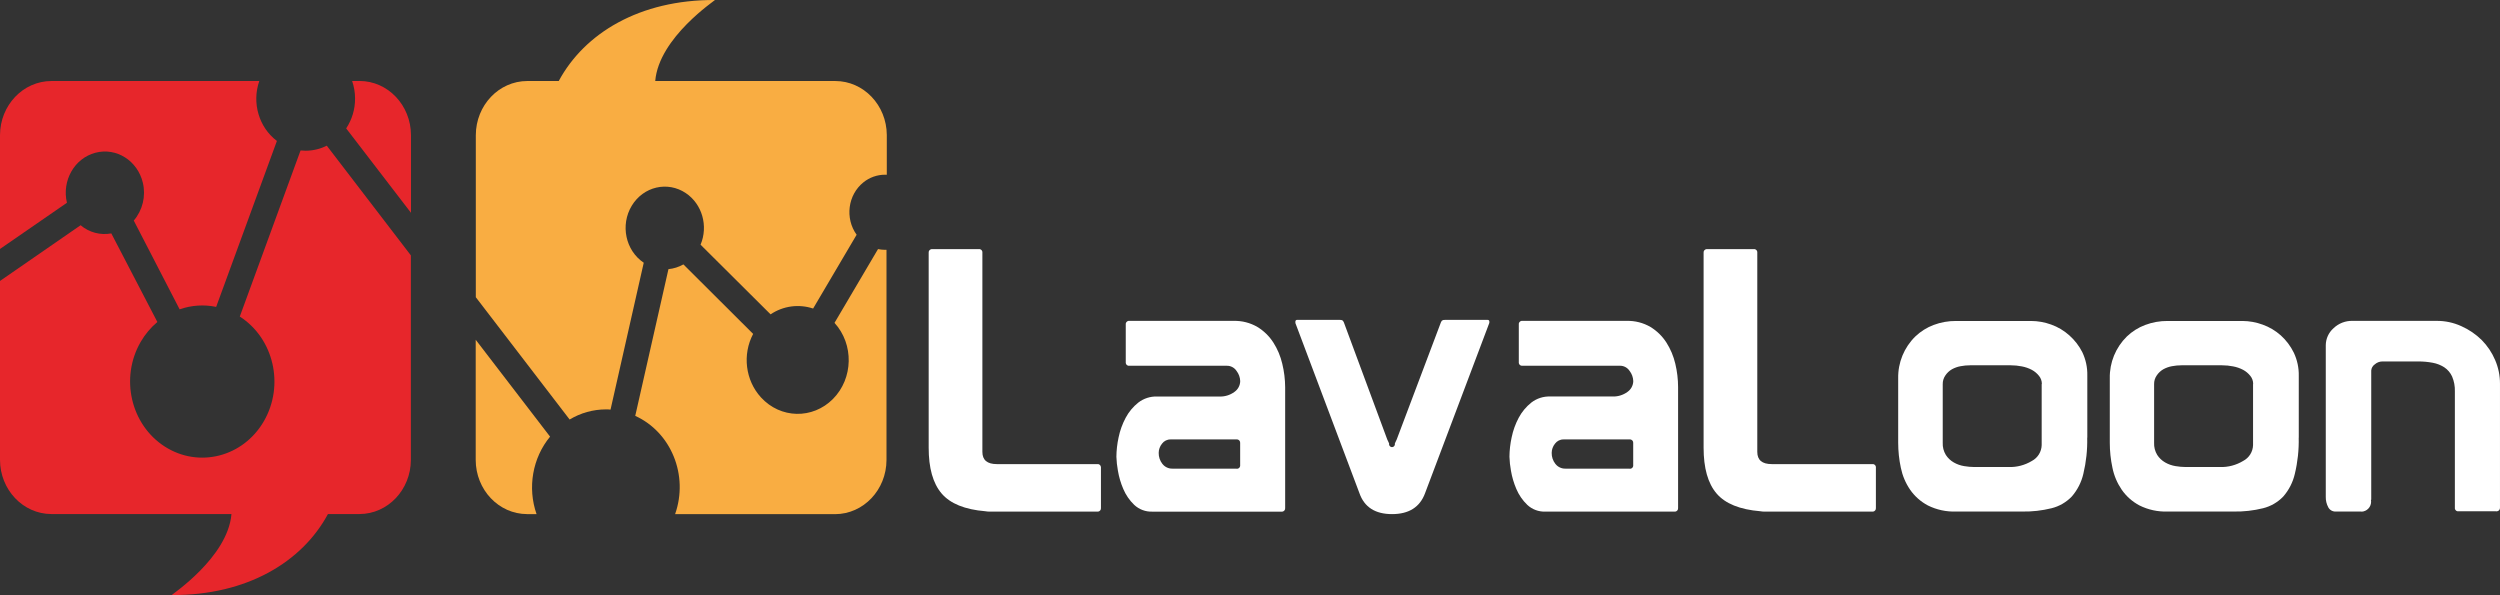 <?xml version="1.0" encoding="UTF-8"?>
<svg id="Layer_1" xmlns="http://www.w3.org/2000/svg" version="1.1" viewBox="0 0 3011.14 716.72">
  <rect x="0" y="0" width="3011.14" height="716.72" fill="#333333" stroke="none"/>
  <!-- Generator: Adobe Illustrator 29.8.1, SVG Export Plug-In . SVG Version: 2.1.1 Build 2)  -->
  <defs>
    <style>
      .st0 {
        fill: #f9ad42;
      }

      .st1 {
        fill: #e7262b;
      }

      .st2 {
        fill: #fff;
      }
    </style>
  </defs>
  <g id="Layer_2">
    <g id="Layer_1-2">
      <g id="_Group_3">
        <path id="_Path_" class="st1" d="M427.66,118.84c.03,12.73-3.69,25.19-10.7,35.81l78.05,101.67v-93.57c-.1-36-27.75-65.12-61.89-65.22h-9c2.35,6.86,3.55,14.06,3.54,21.31h0Z"/>
        <path id="_Path_2" class="st1" d="M80.62,244.22c-6.32-26.61,9-53.58,34.27-60.24,25.27-6.66,50.84,9.51,57.16,36.11,3.86,16.07-.2,33.01-10.93,45.58l55.24,106.92c14.12-4.99,29.34-6.01,44-2.95l73.16-199.89c-21.67-16.29-30.36-45.82-21.23-72.17H61.89C27.76,97.68.12,126.79,0,162.75v137.11l80.62-55.64h0Z"/>
        <path id="_Path_3" class="st1" d="M393.6,175.46c-7.9,3.98-16.62,6.06-25.47,6.07-2.04,0-4.08-.11-6.11-.32l-73.2,200.07c41,26.32,54,82.7,29.06,125.93s-78.45,56.94-119.45,30.63-54-82.7-29.06-125.93c5.27-9.14,12.09-17.3,20.17-24.09l-55.46-106.69c-13.19,2.44-26.77-1.17-37-9.85L0,338.39v215.54c.1,36,27.75,65.12,61.89,65.22h216.89c-4.37,52.51-73,97.57-71.89,97.57,90.84.42,157.23-40.13,188.1-97.57h38c34.14-.1,61.8-29.24,61.89-65.22v-246.33l-101.28-132.14h0Z"/>
      </g>
      <g id="_Group_4">
        <path id="_Path_4" class="st0" d="M572.97,409.22v144.78c.09,36,27.75,65.12,61.89,65.22h11.39c-11.12-31.9-4.88-67.65,16.29-93.29l-89.57-116.71h0Z"/>
        <path id="_Path_5" class="st0" d="M1006.09,97.58h-216.89C793.57,45.06,862.18,0,861.09,0c-90.84-.41-157.23,40.14-188.11,97.58h-38c-34.14.1-61.79,29.24-61.88,65.22v195.2l113,147.29c13.18-7.94,28.28-12.16,43.67-12.2,1.87-.05,3.74.05,5.59.28l40-176.93c-22-14.75-28.44-45.47-14.45-68.63s43.16-30,65.13-15.22c19.69,13.22,27.25,39.64,17.75,62.13l84.34,83.9c15.06-10.17,33.99-12.75,51.23-7l52.41-88.88c-14.28-19.82-10.61-48.08,8.2-63.13,7.33-5.92,16.45-9.16,25.87-9.18h2.27v-47.86c-.22-35.94-27.91-64.97-62.02-64.99h0Z"/>
        <path id="_Path_6" class="st0" d="M1057.54,300l-52.41,88.87c23.5,25.81,22.7,66.8-1.79,91.57s-63.38,23.92-86.88-1.89c-18.7-20.53-22.49-51.52-9.34-76.38l-84-83.72c-5.53,3.15-11.66,5.1-18,5.71l-40,176.74c43.34,19.71,64.45,71.73,48,118.38h192.74c34.14-.1,61.79-29.24,61.88-65.22v-253.18h-2.27c-2.67-.04-5.32-.33-7.93-.88h0Z"/>
      </g>
      <path id="_Compound_Path_" class="st2" d="M1326.04,563.29v48.49c.27,2.17-1.26,4.14-3.42,4.44-.35.06-.71.06-1.05,0h-129.4c-1.8.02-3.59-.12-5.36-.45-24.68-2.04-42.24-9.17-52.67-21.37-10.44-12.2-15.63-30.68-15.59-55.4v-234.49c-.27-2.17,1.26-4.15,3.42-4.45.35-.05.71-.05,1.05,0h55.79c2.09-.34,4.06,1.07,4.41,3.16,0,.04.02.09.02.13.06.37.06.75,0,1.12v239.84c0,9.79,5.81,14.68,17.43,14.68h120.88c2.11-.32,4.08,1.12,4.41,3.23,0,.03,0,.06.02.1.06.32.1.66.1.99h0Z"/>
      <path id="_Compound_Path_2" class="st2" d="M2259.43,563.29v48.49c.27,2.17-1.26,4.14-3.42,4.44-.35.06-.71.06-1.05,0h-129.39c-1.8.02-3.59-.12-5.36-.45-24.68-2.04-42.24-9.17-52.67-21.37-10.44-12.2-15.65-30.64-15.63-55.32v-234.57c-.27-2.17,1.26-4.15,3.42-4.45.35-.05.71-.05,1.05,0h55.77c2.09-.34,4.06,1.07,4.41,3.16,0,.04.02.09.02.13.06.37.06.75,0,1.12v239.84c0,9.79,5.81,14.68,17.43,14.68h121.01c2.11-.32,4.08,1.12,4.41,3.23,0,.03,0,.06.02.1.03.33.03.66,0,.99h0Z"/>
      <path id="_Compound_Path_2-2" class="st2" d="M1360.33,386.49h125.48c10.08-.28,20.02,2.26,28.73,7.34,7.72,4.71,14.27,11.12,19.16,18.74,5.01,7.84,8.64,16.48,10.74,25.54,2.26,9.24,3.42,18.72,3.48,28.23v145.46c.28,2.17-1.24,4.15-3.4,4.45-.35.05-.71.05-1.05,0h-155.45c-8.1.32-15.98-2.62-21.9-8.15-5.65-5.42-10.13-11.94-13.17-19.16-3.04-7.05-5.22-14.45-6.48-22.03-1.02-5.53-1.63-11.14-1.82-16.76.08-7.85.97-15.68,2.65-23.35,1.69-8.23,4.55-16.18,8.51-23.59,3.76-7.07,8.93-13.3,15.2-18.3,6.49-5.01,14.53-7.61,22.73-7.34h74.53c6.63.36,13.18-1.58,18.53-5.51,4.28-2.96,6.88-7.8,6.98-13.01-.13-4.49-1.69-8.8-4.45-12.34-2.56-3.89-6.92-6.21-11.57-6.17h-117.4c-2.11.33-4.09-1.1-4.42-3.21,0-.05-.02-.09-.02-.14-.04-.37-.04-.75,0-1.12v-44.96c-.37-2.15,1.05-4.21,3.19-4.63.41-.07.84-.07,1.24,0h-.02ZM1489.29,564.57c2.1.33,4.07-1.1,4.41-3.19,0-.04,0-.07.02-.11.05-.37.05-.74,0-1.1v-26.45c.27-2.16-1.24-4.14-3.4-4.45-.35-.05-.71-.05-1.05,0h-79.38c-4.03-.06-7.85,1.82-10.25,5.06-2.59,3.15-4.02,7.1-4.04,11.17-.08,4.79,1.49,9.46,4.45,13.23,2.99,3.82,7.63,5.96,12.49,5.73h76.76v.11h0Z"/>
      <path id="_Compound_Path_3" class="st2" d="M1716.41,594.09c-6.22,16.76-19.47,25.13-39.75,25.13-20.27,0-33.35-8.39-39.25-25.13l-77.16-204.96v-1.6c-.15-1.05.55-2.04,1.6-2.23.2-.03.41-.03.61,0h51.32c1.26-.15,2.52.16,3.56.88.84,1.04,1.45,2.24,1.8,3.53l51.73,139.59,2.23,4.79c-.43,1.98.8,3.93,2.77,4.41,1.93.37,3.8-.9,4.16-2.83,0-.03.02-.07.02-.11.1-.49.1-.98,0-1.47l2.23-4.79,52.67-139.59c.35-1.29.97-2.49,1.8-3.53,1.04-.72,2.3-1.03,3.56-.88h51.3c1.02-.19,2.01.48,2.2,1.5,0,.03,0,.06.02.1.03.22.03.44,0,.66v1.32l-77.45,205.22h.02,0Z"/>
      <path id="_Compound_Path_4" class="st2" d="M1833.73,386.49h125.49c10.08-.28,20.02,2.26,28.73,7.34,7.72,4.71,14.27,11.12,19.16,18.74,5,7.85,8.62,16.48,10.73,25.54,2.21,9.24,3.33,18.7,3.35,28.2v145.46c.27,2.17-1.26,4.15-3.42,4.45-.35.05-.71.05-1.05,0h-155.31c-8.1.32-15.97-2.61-21.88-8.15-5.65-5.42-10.14-11.93-13.18-19.16-3.03-7.06-5.22-14.45-6.48-22.03-1.02-5.53-1.63-11.14-1.8-16.76.07-7.85.97-15.68,2.65-23.35,1.69-8.23,4.54-16.18,8.49-23.59,3.77-7.07,8.94-13.29,15.2-18.3,6.49-5.01,14.53-7.61,22.73-7.34h74.53c6.63.36,13.18-1.59,18.55-5.51,4.28-2.97,6.86-7.8,6.98-13.01-.14-4.49-1.7-8.81-4.47-12.34-2.56-3.89-6.92-6.21-11.57-6.17h-117.4c-2.1.33-4.07-1.1-4.41-3.2,0-.04-.02-.08-.02-.12-.06-.37-.06-.75,0-1.12v-44.96c-.39-2.16,1.04-4.23,3.19-4.63.41-.07.82-.07,1.23,0h0ZM1962.7,564.57c2.1.33,4.07-1.1,4.41-3.19,0-.04,0-.07.02-.11.05-.37.05-.74,0-1.1v-26.45c.27-2.17-1.26-4.15-3.42-4.45-.35-.05-.71-.05-1.05,0h-79.43c-4.03-.06-7.85,1.82-10.25,5.06-2.59,3.15-4.02,7.1-4.04,11.17-.08,4.79,1.49,9.46,4.45,13.23,2.99,3.82,7.64,5.96,12.49,5.73h76.82v.11h0Z"/>
      <path id="_Compound_Path_6" class="st2" d="M2513.95,527.1c.34,14.68-1.23,29.35-4.66,43.64-2.34,10.11-7.13,19.5-13.95,27.32-6.62,6.9-15.05,11.78-24.32,14.09-11.54,2.86-23.39,4.19-35.28,3.98h-79.81c-11.73.41-23.38-2.11-33.89-7.34-8.55-4.52-15.89-11.02-21.4-18.96-5.45-7.98-9.25-16.97-11.17-26.45-2.12-9.92-3.19-20.04-3.19-30.18v-77.51c-.37-18.94,7.1-37.18,20.64-50.42,6.34-6.08,13.86-10.81,22.09-13.89,8.62-3.24,17.78-4.86,26.99-4.79h90.14c8.31.02,16.55,1.48,24.36,4.31,8.07,2.87,15.5,7.29,21.88,13.01,6.47,5.73,11.8,12.63,15.69,20.35,4.15,8.74,6.21,18.33,6,28v74.86l-.11-.02h0ZM2459.32,462.3c0-3.45-1.18-6.8-3.35-9.48-2.37-3.02-5.34-5.52-8.71-7.34-3.79-1.99-7.85-3.39-12.05-4.18-4.41-.88-8.89-1.32-13.39-1.32h-48.87c-3.89,0-7.76.37-11.57,1.1-3.67.67-7.2,1.94-10.46,3.75-3.12,1.83-5.79,4.34-7.8,7.34-2.16,3.1-3.28,6.81-3.19,10.58v70.52c-.24,5.17,1.07,10.29,3.76,14.7,2.42,3.74,5.7,6.84,9.57,9.04,3.85,2.21,8.08,3.7,12.47,4.41,4.12.7,8.3,1.07,12.49,1.1h41.21c9.81.29,19.49-2.26,27.88-7.34,7.08-3.74,11.59-11.01,11.8-19.01v-73.42l.23-.43h-.02Z"/>
      <path id="_Compound_Path_7" class="st2" d="M2768.69,527.1c.34,14.68-1.23,29.36-4.67,43.64-2.33,10.12-7.12,19.5-13.94,27.32-6.62,6.9-15.05,11.78-24.32,14.09-11.54,2.86-23.39,4.19-35.28,3.98h-79.68c-11.73.41-23.38-2.11-33.89-7.34-8.55-4.52-15.89-11.02-21.4-18.96-5.46-7.98-9.26-16.97-11.17-26.45-2.13-9.92-3.2-20.04-3.19-30.18v-77.51c-.39-18.93,7.06-37.17,20.57-50.42,6.34-6.08,13.87-10.81,22.11-13.89,8.62-3.24,17.77-4.86,26.98-4.79h90.14c8.3.05,16.53,1.54,24.32,4.41,8.07,2.87,15.51,7.29,21.9,13.01,6.48,5.86,11.78,12.9,15.61,20.75,4.15,8.74,6.2,18.33,5.99,28v74.49l-.06-.15h0ZM2713.83,462.3c0-3.45-1.18-6.8-3.35-9.48-2.37-3.02-5.34-5.52-8.71-7.34-3.79-1.99-7.85-3.4-12.05-4.18-4.41-.88-8.89-1.32-13.39-1.32h-48.79c-3.89,0-7.76.37-11.57,1.1-3.67.67-7.2,1.94-10.46,3.75-3.12,1.83-5.79,4.34-7.8,7.34-2.16,3.1-3.28,6.81-3.19,10.58v70.52c-.24,5.17,1.07,10.29,3.76,14.7,2.42,3.74,5.7,6.84,9.57,9.04,3.85,2.21,8.08,3.7,12.47,4.41,4.12.7,8.3,1.07,12.49,1.1h41.07c9.81.29,19.49-2.26,27.88-7.34,7.14-3.7,11.71-10.98,11.94-19.01v-73.42l.15-.43h-.02Z"/>
      <path id="_Compound_Path_8" class="st2" d="M2855.69,602.03c1.22,6.4-2.88,12.6-9.24,14-1.05.19-2.13.23-3.19.11h-29.91c-3.82.2-7.4-1.87-9.13-5.28-2.01-3.81-3.02-8.06-2.92-12.36v-182.92c.12-7.67,3.43-14.94,9.13-20.06,6.25-6.08,14.7-9.35,23.41-9.04h100.88c10.32-.09,20.53,2.09,29.91,6.39,9.09,4.04,17.38,9.69,24.47,16.66,6.9,6.98,12.41,15.2,16.23,24.24,3.83,8.92,5.8,18.51,5.79,28.22v149.42c.19,2.3-1.52,4.31-3.81,4.5-.36.02-.72,0-1.07-.08h-45.03c-2.12.33-4.1-1.12-4.43-3.24,0-.02,0-.04,0-.06-.04-.37-.04-.75,0-1.12v-139.85c.23-6.2-.92-12.36-3.33-18.07-2.04-4.47-5.27-8.29-9.35-11.03-4.24-2.73-8.97-4.6-13.94-5.51-5.74-1.08-11.59-1.61-17.43-1.6h-43.29c-3.37.04-6.61,1.29-9.13,3.53-2.46,1.68-4.02,4.37-4.26,7.34v155.74l-.35.06h0Z"/>
    </g>
  </g>
</svg>